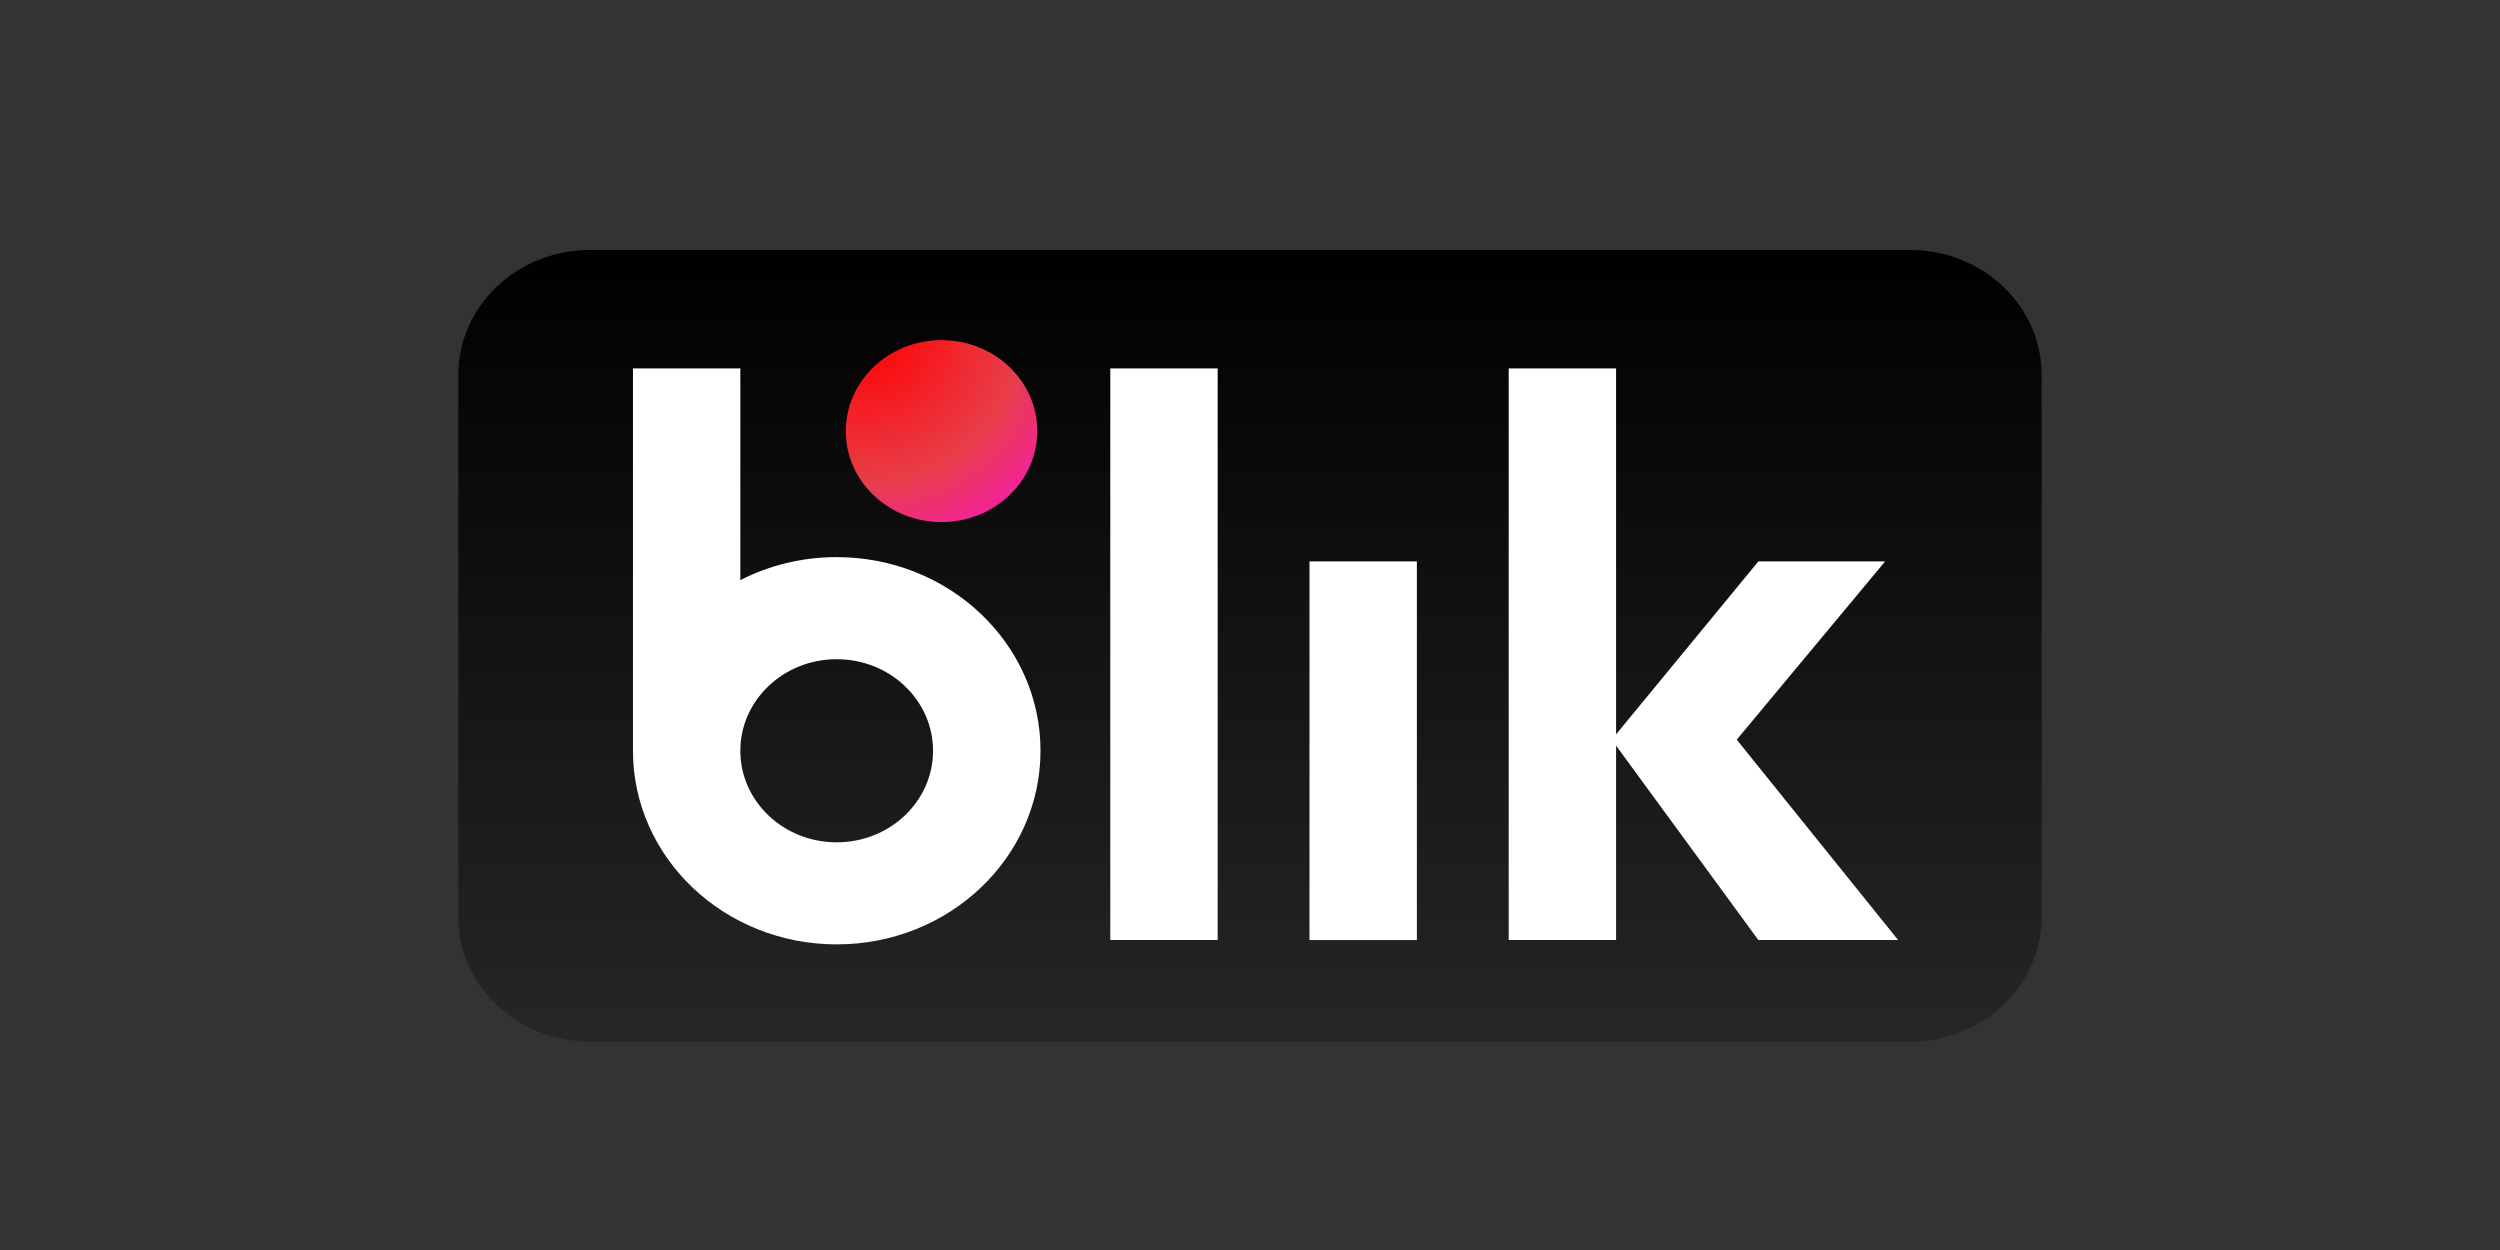 <svg width="60" height="30" fill="none" xmlns="http://www.w3.org/2000/svg"><rect width="100%" height="100%" fill="#333333" stroke="none"/><path d="M45.843 25H14.157C12.413 25 11 23.657 11 22V9c0-1.657 1.413-3 3.157-3h31.687C47.587 6 49 7.343 49 9v13c0 1.657-1.413 3-3.157 3z" fill="url(#paint0_linear)"/><path d="M29.224 8.842h-2.577V22.56h2.577V8.84zm4.781 4.632h-2.577v9.087h2.577v-9.087zm11.549 9.086l-3.872-4.808 3.561-4.278h-3.042l-3.415 4.15V8.842h-2.577V22.56h2.577v-4.665L42.2 22.56h3.353zM20.08 13.371c-.836 0-1.624.2-2.312.552V8.842h-2.577v9.175c0 2.567 2.19 4.648 4.89 4.648 2.702 0 4.891-2.081 4.891-4.648 0-2.566-2.19-4.646-4.892-4.646zm0 6.845c-1.277 0-2.312-.984-2.312-2.198 0-1.213 1.036-2.197 2.313-2.197 1.276 0 2.312.984 2.312 2.197 0 1.214-1.035 2.198-2.313 2.198z" fill="#fff"/><path d="M22.596 12.53c1.269 0 2.298-.978 2.298-2.184 0-1.205-1.029-2.183-2.298-2.183-1.269 0-2.297.978-2.297 2.183 0 1.206 1.028 2.184 2.297 2.184z" fill="url(#paint1_radial)"/><defs><radialGradient id="paint1_radial" cx="0" cy="0" r="1" gradientUnits="userSpaceOnUse" gradientTransform="matrix(7.532 0 0 7.158 20.728 8.045)"><stop stop-color="red"/><stop offset=".495" stop-color="#E83E49"/><stop offset="1" stop-color="#F0F"/></radialGradient><linearGradient id="paint0_linear" x1="30" y1="25" x2="30" y2="6" gradientUnits="userSpaceOnUse"><stop stop-color="#262626"/><stop offset="1"/></linearGradient></defs></svg>